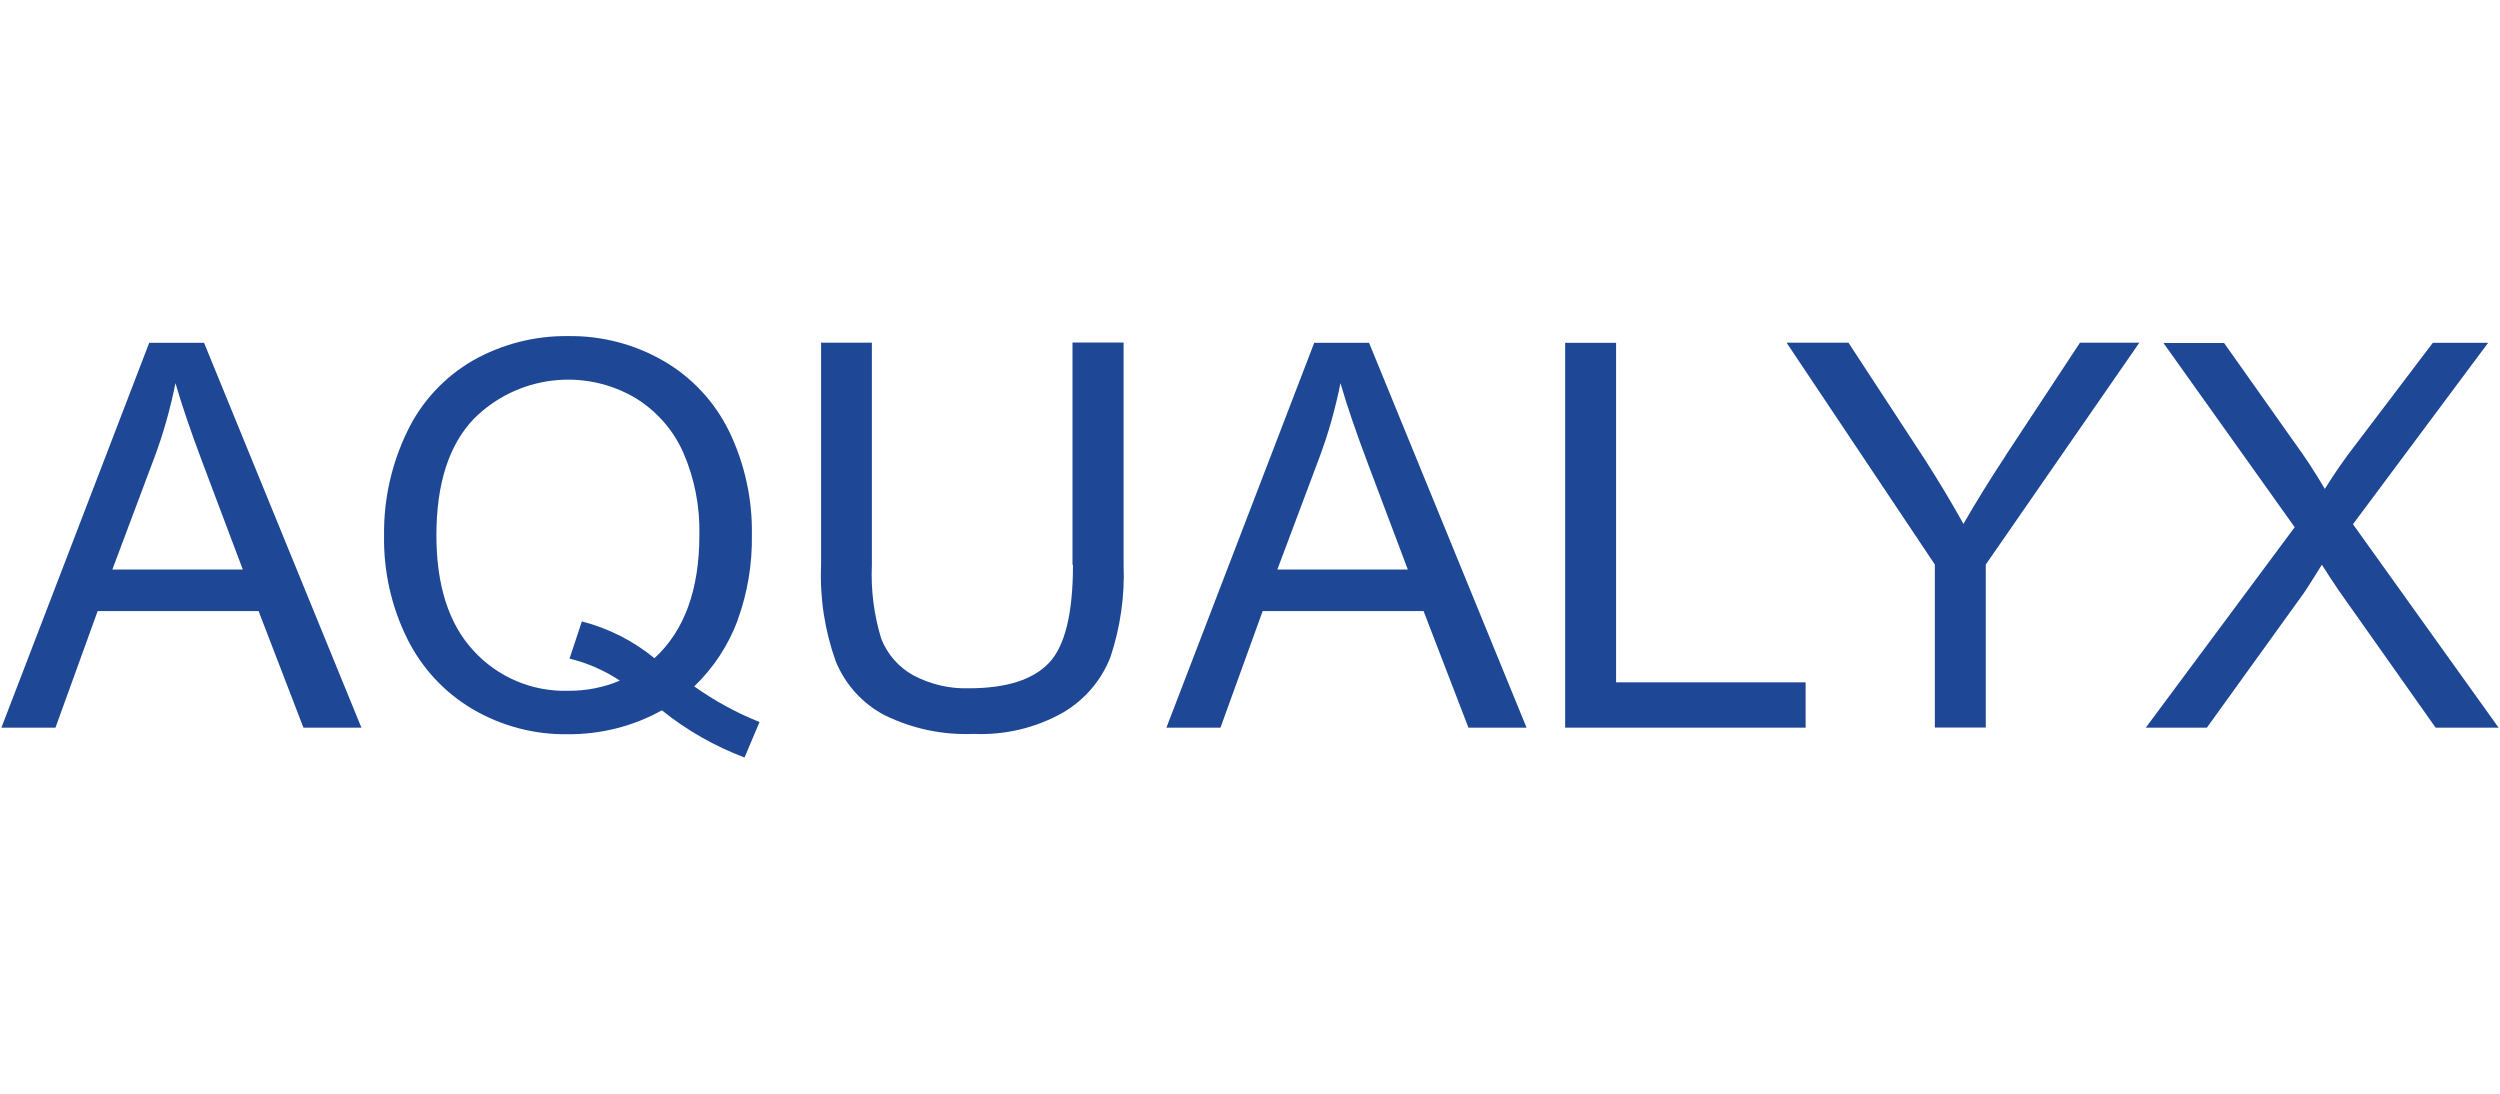 <?xml version="1.0" encoding="UTF-8"?><svg id="uuid-5a4c5599-7290-4193-8d6f-8f4d4e8071ad" xmlns="http://www.w3.org/2000/svg" viewBox="0 0 160 70"><path d="M6.25,39.11h10.3l2.87,7.46h3.71L13.06,21.94h-3.51L.09,46.57H3.55l2.7-7.46Zm3.65-9.88c.57-1.53,1.01-3.11,1.33-4.71,.38,1.33,.96,3.04,1.74,5.11l2.57,6.82H7.19l2.71-7.22Z" style="fill:#1e4796;"/><path d="M47.2,39.71c.64-1.75,.95-3.6,.92-5.47,.04-2.27-.45-4.53-1.43-6.58-.91-1.89-2.36-3.47-4.17-4.53-1.86-1.09-3.99-1.65-6.15-1.62-2.14-.03-4.24,.51-6.1,1.56-1.83,1.06-3.3,2.64-4.21,4.55-1,2.07-1.51,4.34-1.48,6.64-.04,2.28,.46,4.54,1.47,6.59,.93,1.89,2.38,3.46,4.19,4.53,1.84,1.08,3.94,1.64,6.07,1.61,2.11,.02,4.2-.5,6.05-1.53,1.59,1.28,3.38,2.3,5.29,3.02l.96-2.27c-1.48-.59-2.88-1.36-4.18-2.28,1.23-1.18,2.18-2.63,2.78-4.23Zm-5.31,2.42c-1.36-1.12-2.95-1.92-4.65-2.36h0l-.79,2.38c1.15,.28,2.24,.76,3.22,1.41-1.04,.44-2.17,.66-3.3,.65-2.3,.07-4.52-.87-6.07-2.57-1.58-1.71-2.37-4.17-2.37-7.38,0-3.31,.8-5.79,2.4-7.46,2.78-2.78,7.1-3.31,10.45-1.26,1.31,.84,2.35,2.04,2.97,3.47,.71,1.65,1.05,3.43,1.01,5.23,0,3.5-.96,6.13-2.87,7.88h0Z" style="fill:#1e4796;"/><path d="M68.67,36.16c0,3.09-.51,5.18-1.53,6.26-1.02,1.08-2.73,1.63-5.13,1.63-1.24,.04-2.46-.25-3.56-.83-.94-.52-1.66-1.35-2.05-2.34-.47-1.53-.67-3.13-.6-4.73v-14.22h-3.25v14.23c-.09,2.1,.23,4.19,.94,6.17,.61,1.49,1.72,2.71,3.14,3.45,1.76,.86,3.7,1.27,5.66,1.19,2.01,.09,4-.38,5.75-1.37,1.38-.81,2.45-2.06,3.03-3.55,.63-1.9,.92-3.9,.84-5.9v-14.23h-3.27v14.22Z" style="fill:#1e4796;"/><path d="M84.11,21.94l-9.46,24.63h3.46l2.7-7.46h10.3l2.87,7.46h3.72l-10.08-24.63h-3.52Zm-2.36,14.51l2.71-7.22c.57-1.53,1.01-3.11,1.33-4.71,.38,1.33,.96,3.04,1.74,5.11l2.57,6.82h-8.36Z" style="fill:#1e4796;"/><polygon points="103.43 21.94 100.17 21.94 100.17 46.57 115.56 46.57 115.56 43.67 103.43 43.67 103.43 21.94" style="fill:#1e4796;"/><path d="M128.35,29.18c-1.06,1.61-1.95,3.06-2.69,4.35-.77-1.39-1.61-2.78-2.5-4.17l-4.86-7.43h-3.96l9.49,14.2v10.43h3.26v-10.43l9.83-14.2h-3.8l-4.77,7.24Z" style="fill:#1e4796;"/><path d="M150.59,33.55l8.65-11.61h-3.54l-4.96,6.54c-.7,.9-1.35,1.84-1.95,2.81-.61-1.04-1.27-2.05-1.98-3.02l-4.47-6.32h-3.88l8.4,11.79-9.53,12.83h3.91l6.18-8.58c.24-.34,.62-.95,1.18-1.85,.37,.59,.73,1.14,1.08,1.65l6.2,8.78h4.03l-9.32-13.02Z" style="fill:#1e4796;"/></svg>